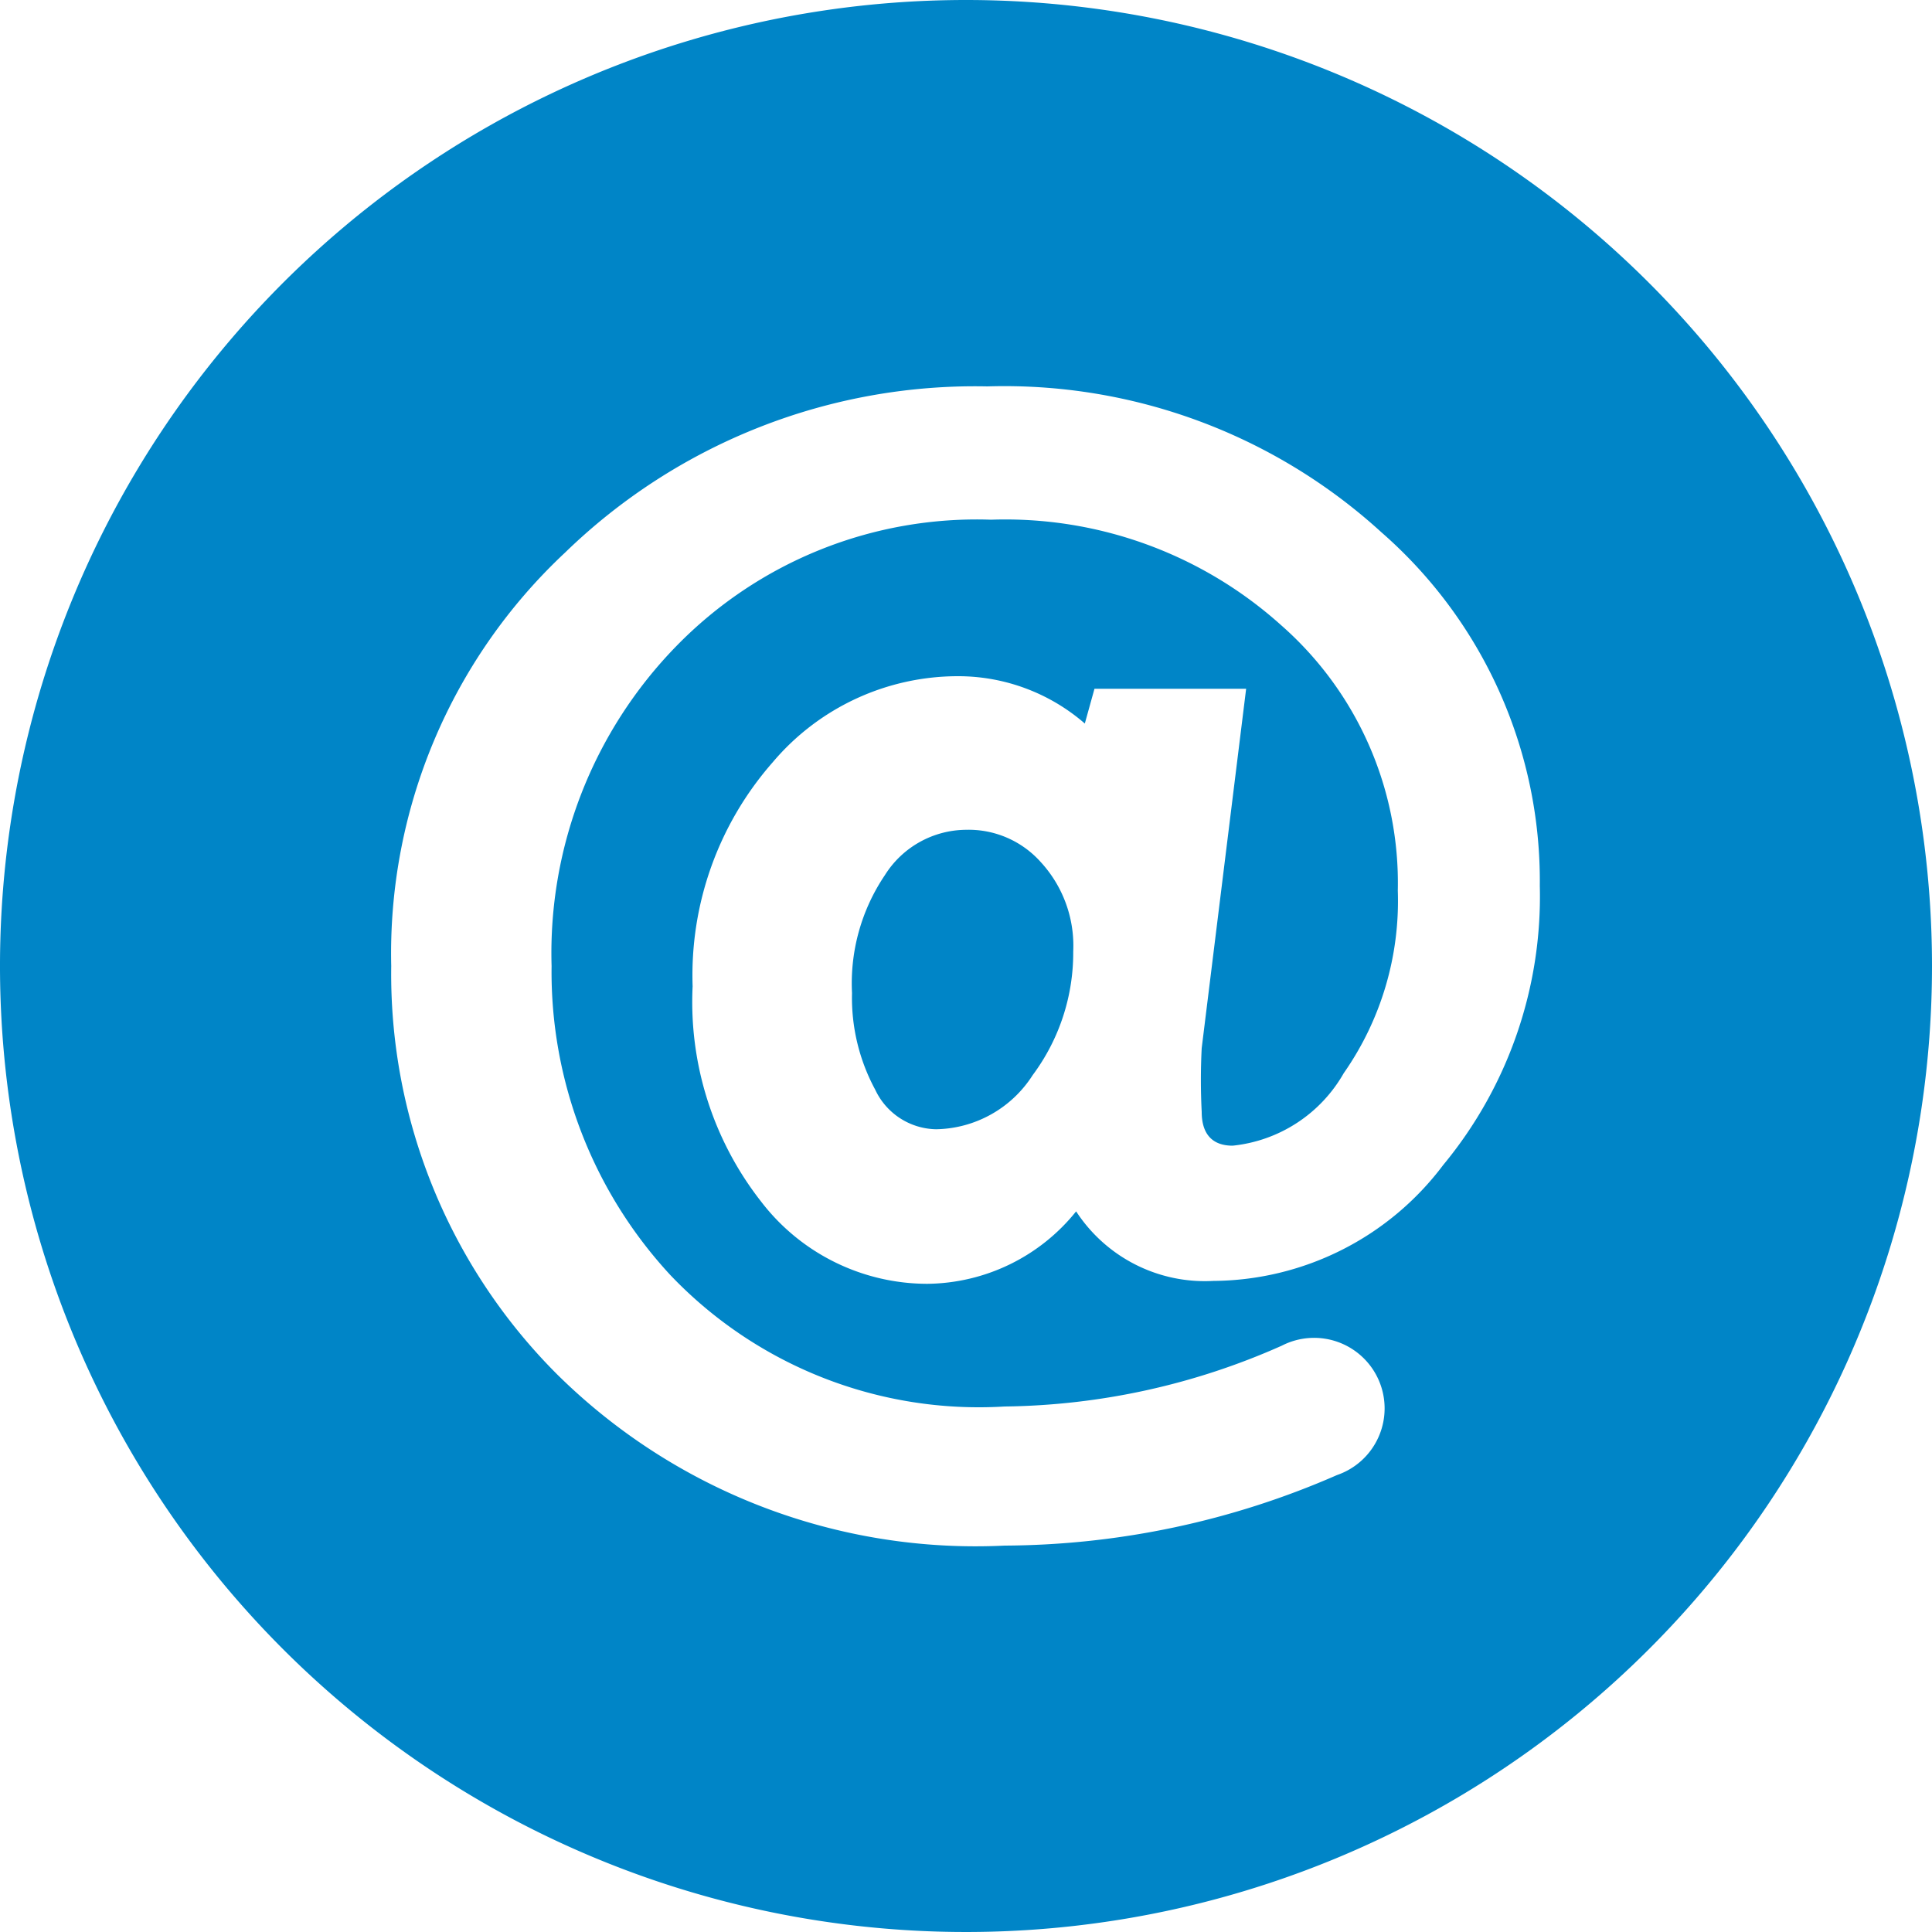 <svg id="Layer_1" data-name="Layer 1" xmlns="http://www.w3.org/2000/svg" viewBox="0 0 20 20"><title>mail-icon</title><path fill="#0085c7" d="M10,0A10,10,0,1,0,20,10,10,10,0,0,0,10,0Zm4.94,12.06a3,3,0,0,1-2.38,1.2,1.59,1.59,0,0,1-1.42-.72,2,2,0,0,1-1.54.75,2.17,2.17,0,0,1-1.72-.85,3.35,3.35,0,0,1-.71-2.23A3.34,3.34,0,0,1,8,7.89,2.51,2.51,0,0,1,9.92,7a2,2,0,0,1,1.31.49l.1-.36h1.57l-.46,3.72a6.44,6.44,0,0,0,0,.66c0,.23.11.35.32.35a1.5,1.5,0,0,0,1.15-.75,3.11,3.11,0,0,0,.56-1.89,3.55,3.55,0,0,0-1.21-2.75,4.27,4.27,0,0,0-3-1.09A4.34,4.34,0,0,0,7,6.69,4.55,4.55,0,0,0,5.71,10,4.62,4.62,0,0,0,6.94,13.2a4.41,4.41,0,0,0,3.46,1.36,7.25,7.25,0,0,0,2.87-.63.73.73,0,1,1,.57,1.34A8.67,8.67,0,0,1,10.4,16a6.16,6.16,0,0,1-4.63-1.77A5.86,5.86,0,0,1,4.05,10a5.68,5.68,0,0,1,1.8-4.28A6.09,6.09,0,0,1,10.22,4,5.79,5.79,0,0,1,14.3,5.51a4.79,4.79,0,0,1,1.64,3.66A4.36,4.36,0,0,1,14.94,12.06Z" transform="translate(0 0)"/><path fill="#0085c7" d="M10,8.59a1,1,0,0,0-.84.47,2,2,0,0,0-.34,1.22,2,2,0,0,0,.24,1,.71.71,0,0,0,.63.41,1.21,1.21,0,0,0,1-.56,2.12,2.12,0,0,0,.42-1.28,1.28,1.28,0,0,0-.34-.93A1,1,0,0,0,10,8.59Z" transform="translate(0 0)"/></svg>
